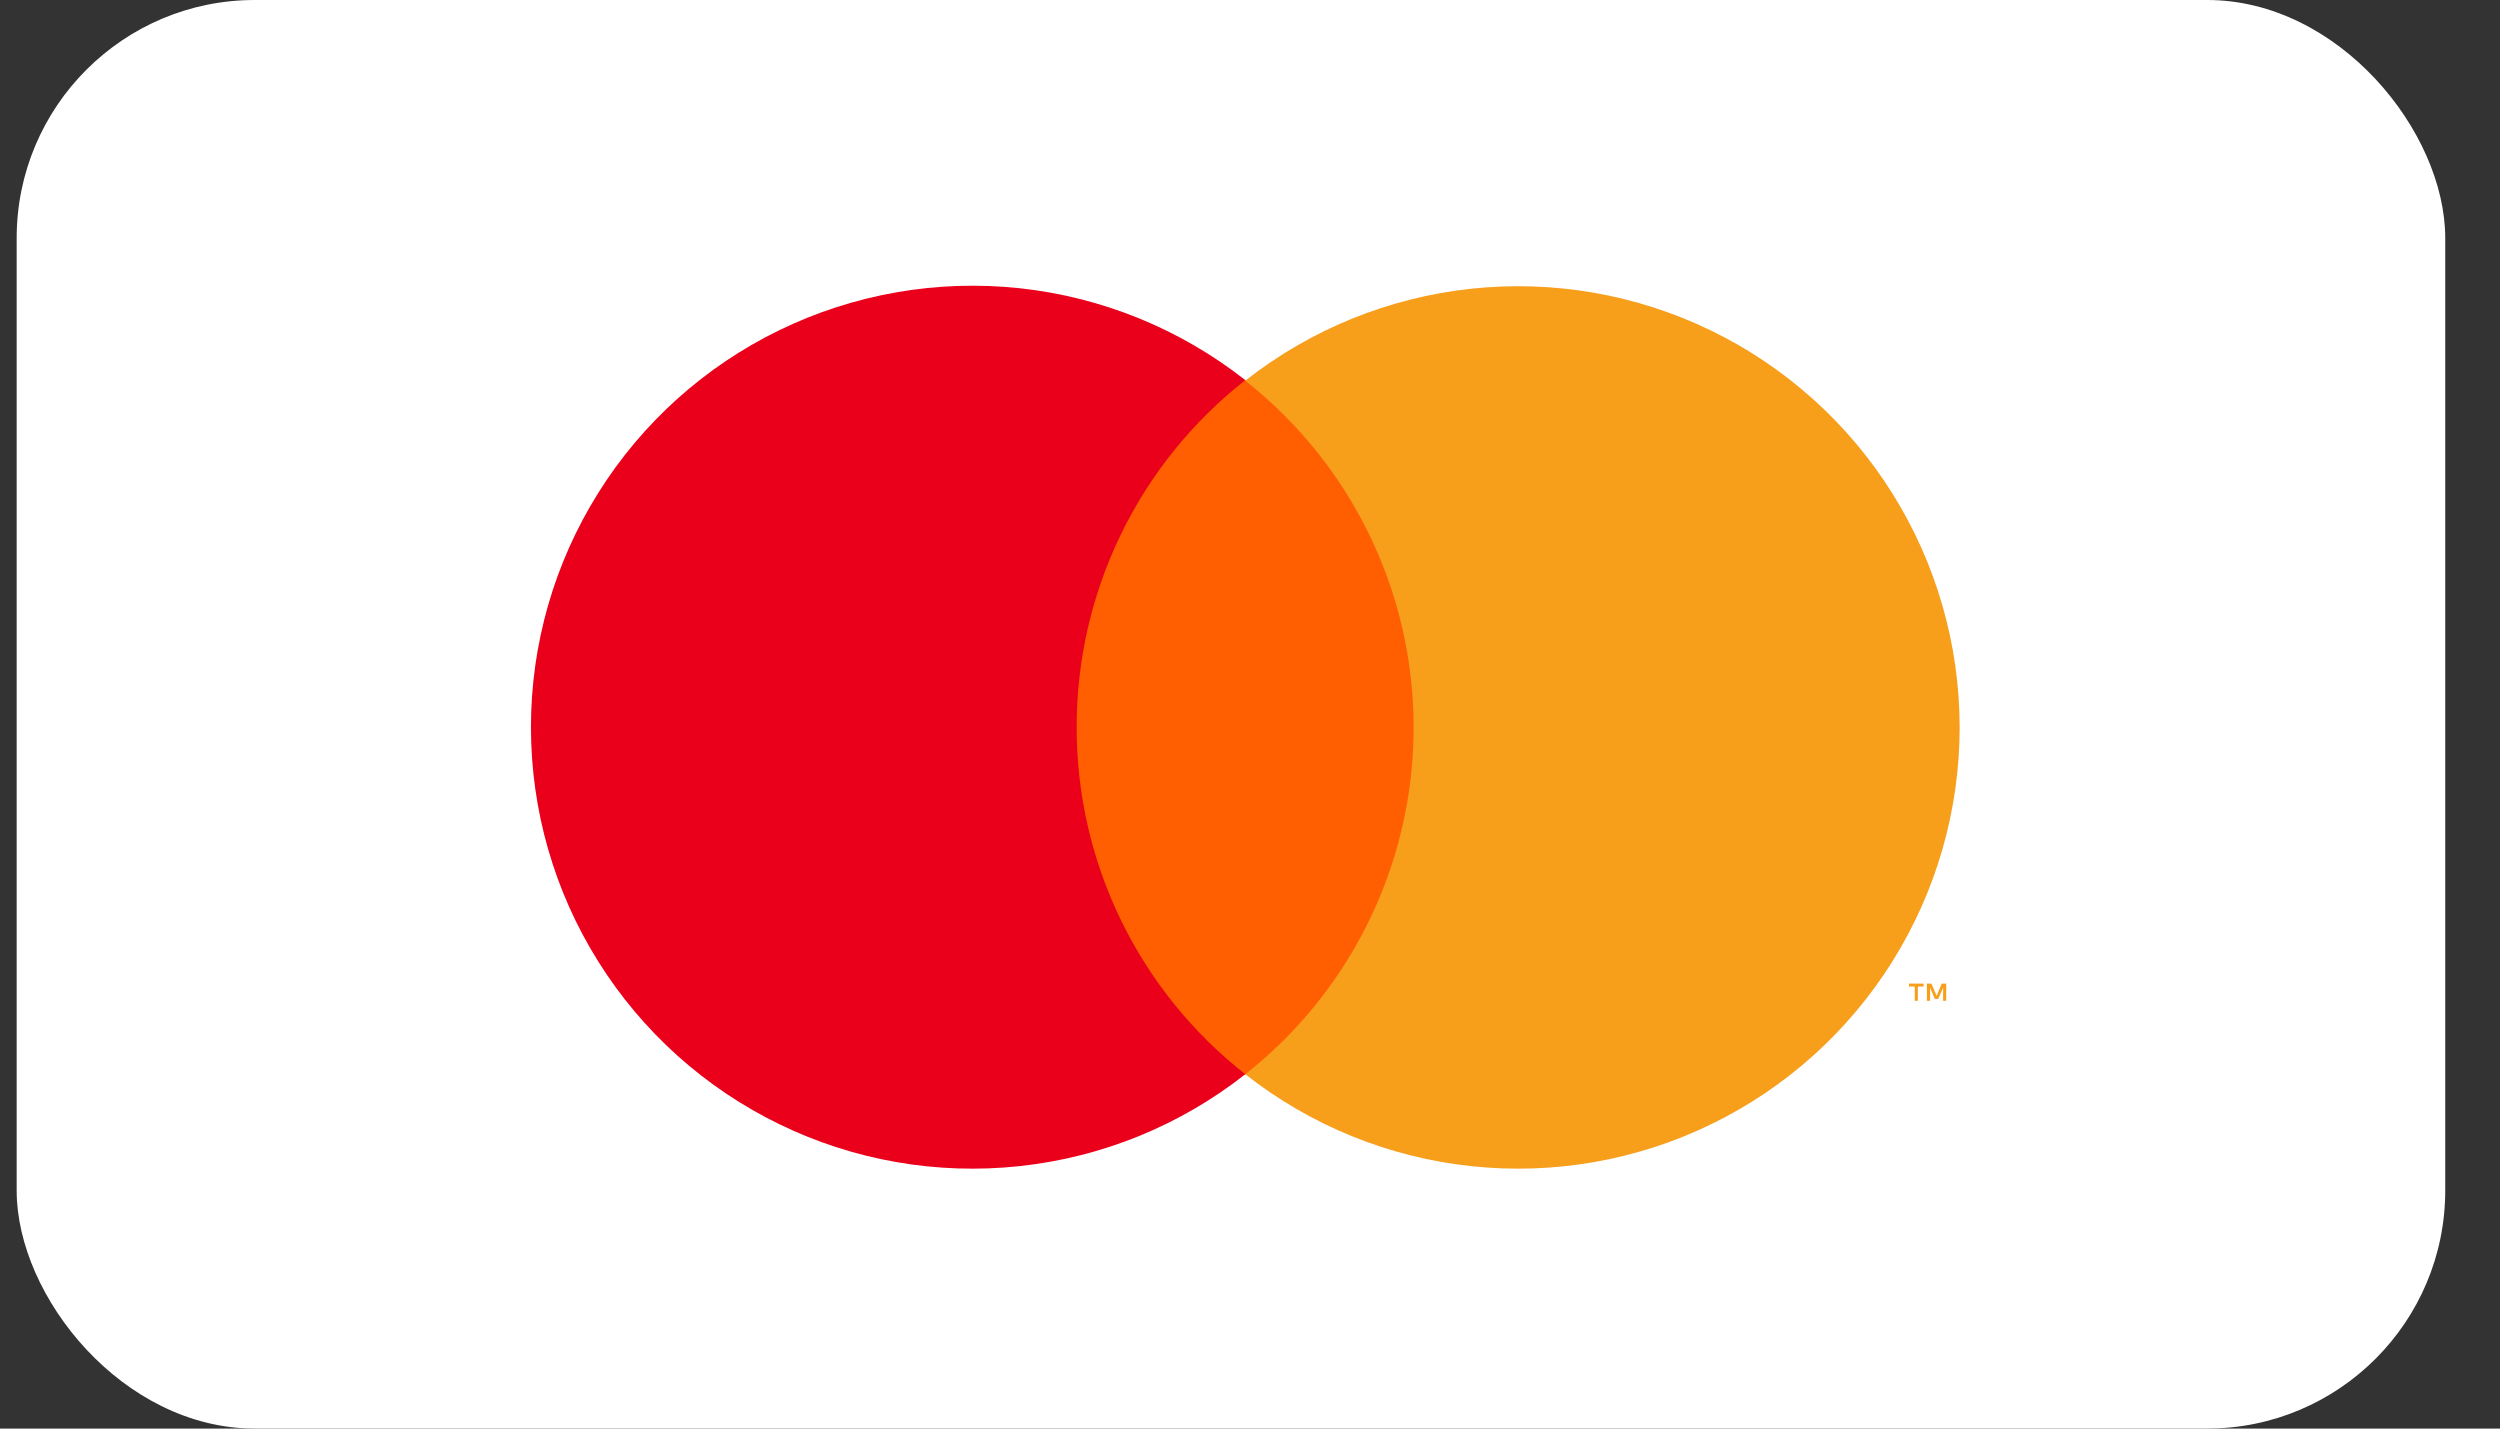 <svg width="42" height="24" viewBox="0 0 42 24" fill="none" xmlns="http://www.w3.org/2000/svg"><rect x="0" y="0" width="42" height="24" fill="#333333" stroke="none"/><link xmlns="" type="text/css" rel="stylesheet" id="dark-mode-custom-link"/><link xmlns="" type="text/css" rel="stylesheet" id="dark-mode-general-link"/><style xmlns="" lang="en" type="text/css" id="dark-mode-custom-style"/><style xmlns="" lang="en" type="text/css" id="dark-mode-native-style"/><style xmlns="" lang="en" type="text/css" id="dark-mode-native-sheet"/>
<rect x="0.28" width="40.8" height="24" rx="4" fill="white"/>
<g clip-path="url(#clip0_864_36439)">
<path d="M24.166 6.386H17.676V18.05H24.166V6.386Z" fill="#FF5F00"/>
<path d="M18.088 12.217C18.087 11.094 18.341 9.985 18.832 8.975C19.323 7.965 20.037 7.08 20.921 6.386C19.827 5.526 18.513 4.991 17.129 4.842C15.745 4.694 14.347 4.938 13.095 5.546C11.844 6.154 10.788 7.102 10.05 8.282C9.311 9.462 8.92 10.825 8.92 12.217C8.92 13.609 9.311 14.973 10.05 16.152C10.788 17.332 11.844 18.28 13.095 18.888C14.347 19.497 15.745 19.74 17.129 19.591C18.513 19.443 19.827 18.908 20.921 18.047C20.037 17.354 19.323 16.469 18.832 15.459C18.341 14.449 18.087 13.34 18.088 12.217Z" fill="#EB001B"/>
<path d="M32.922 12.217C32.922 13.609 32.531 14.972 31.792 16.152C31.054 17.332 29.998 18.28 28.746 18.888C27.495 19.496 26.097 19.74 24.713 19.591C23.329 19.443 22.015 18.908 20.921 18.047C21.686 17.445 22.325 16.697 22.802 15.847C23.278 14.998 23.582 14.062 23.697 13.095C23.812 12.128 23.735 11.147 23.471 10.21C23.206 9.272 22.76 8.396 22.157 7.631C21.795 7.172 21.38 6.757 20.921 6.395C22.015 5.535 23.328 5 24.711 4.851C26.094 4.702 27.491 4.945 28.743 5.552C29.994 6.159 31.05 7.106 31.789 8.285C32.528 9.463 32.921 10.826 32.922 12.217Z" fill="#F79E1B"/>
<path d="M32.22 16.813V16.574H32.316V16.525H32.071V16.574H32.168V16.813H32.22ZM32.696 16.813V16.525H32.621L32.535 16.731L32.448 16.525H32.372V16.813H32.426V16.595L32.506 16.782H32.562L32.644 16.595V16.813H32.696Z" fill="#F79E1B"/>
</g>
<defs>
<clipPath id="clip0_864_36439">
<rect width="24" height="14.834" fill="white" transform="translate(8.92 4.8)"/>
</clipPath>
</defs>
</svg>
